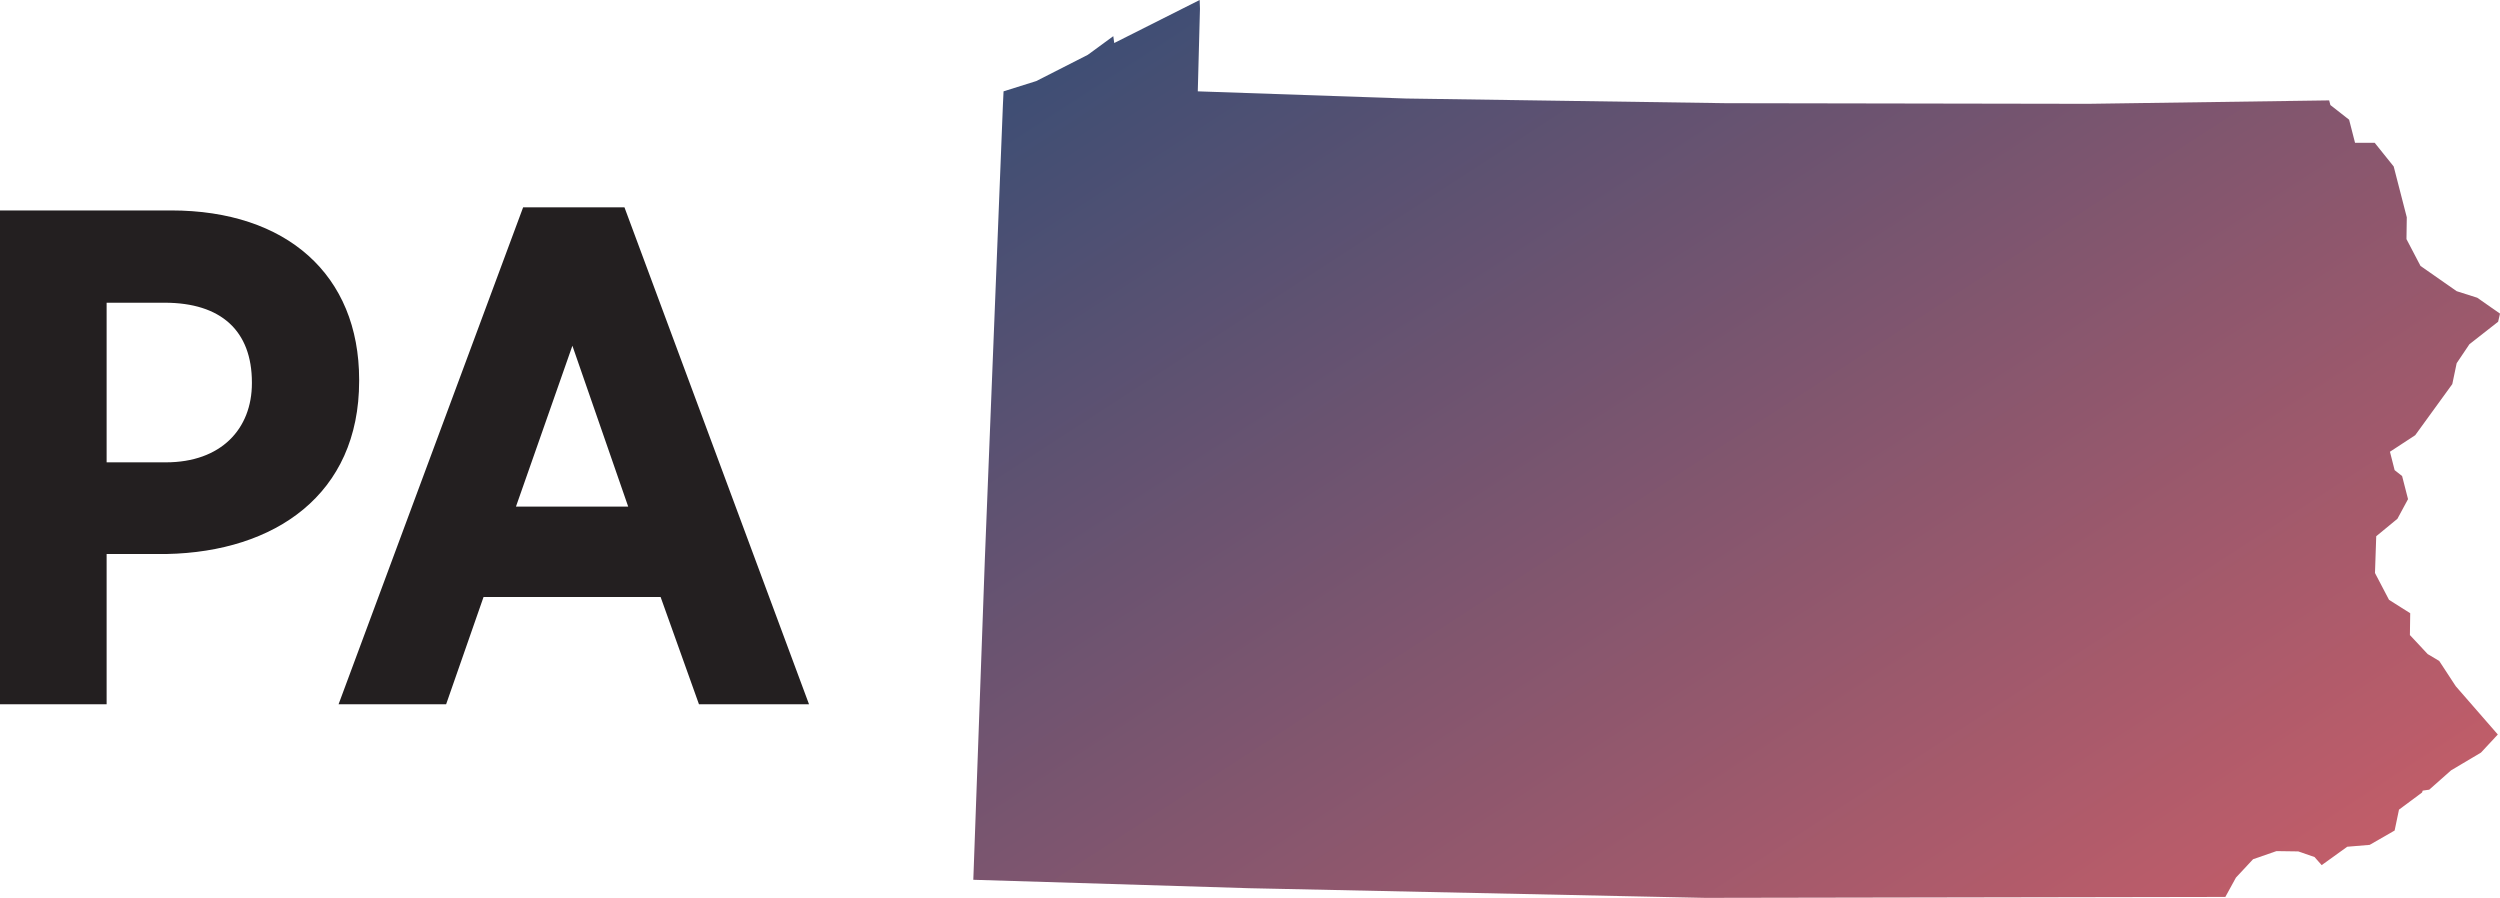 <?xml version="1.0" encoding="UTF-8"?><svg xmlns="http://www.w3.org/2000/svg" xmlns:xlink="http://www.w3.org/1999/xlink" viewBox="0 0 80.19 28.8"><title>Pennsylvania State Map</title><defs><style>.e{fill:url(#d);}.f{fill:#231f20;}</style><linearGradient id="d" x1="41.33" y1="-3" x2="65.39" y2="34.05" gradientTransform="matrix(1, 0, 0, 1, 0, 0)" gradientUnits="userSpaceOnUse"><stop offset="0" stop-color="#3e4e74"/><stop offset="1" stop-color="#c15d69"/></linearGradient></defs><g id="a"/><g id="b"><g id="c"><polygon class="e" points="32.19 2.93 33.24 2.6 34.89 1.76 35.71 1.16 35.74 1.38 38.48 0 38.49 .28 38.42 2.93 45.1 3.16 55.36 3.31 66.98 3.33 74.71 3.22 74.75 3.37 75.35 3.84 75.54 4.58 76.17 4.58 76.78 5.34 77.2 6.97 77.19 7.67 77.64 8.53 78.8 9.34 79.46 9.55 80.19 10.06 80.13 10.32 79.21 11.04 78.8 11.65 78.66 12.32 77.47 13.96 76.66 14.49 76.81 15.08 77.05 15.27 77.24 16.01 76.9 16.64 76.22 17.2 76.18 18.38 76.63 19.24 77.31 19.67 77.3 20.37 77.87 20.98 78.24 21.2 78.77 22.01 80.12 23.56 79.58 24.14 78.62 24.71 77.92 25.33 77.71 25.36 77.69 25.42 77.61 25.48 76.95 25.97 76.81 26.64 76.01 27.1 75.29 27.16 74.47 27.75 74.24 27.49 73.72 27.31 73.02 27.3 72.27 27.56 71.72 28.15 71.38 28.77 54.7 28.8 40.06 28.49 31.22 28.22 31.59 17.94 32.17 3.35 32.19 2.93 32.19 2.93"/><path class="f" d="M0,22.59H3.42v-4.82h1.93c3.46-.07,6.17-1.9,6.17-5.55v-.04c0-3.37-2.33-5.43-6.03-5.43H0v15.85H0Zm3.42-7.76v-5.12h1.86c1.81,0,2.8,.9,2.8,2.56v.02c0,1.47-.99,2.54-2.76,2.54h-1.91Zm7.45,7.76h3.44l1.2-3.44h5.68l1.23,3.44h3.53l-5.92-15.94h-3.25l-5.92,15.94h0Zm5.68-6.34l1.81-5.16,1.79,5.16h-3.61Z"/></g></g></svg>